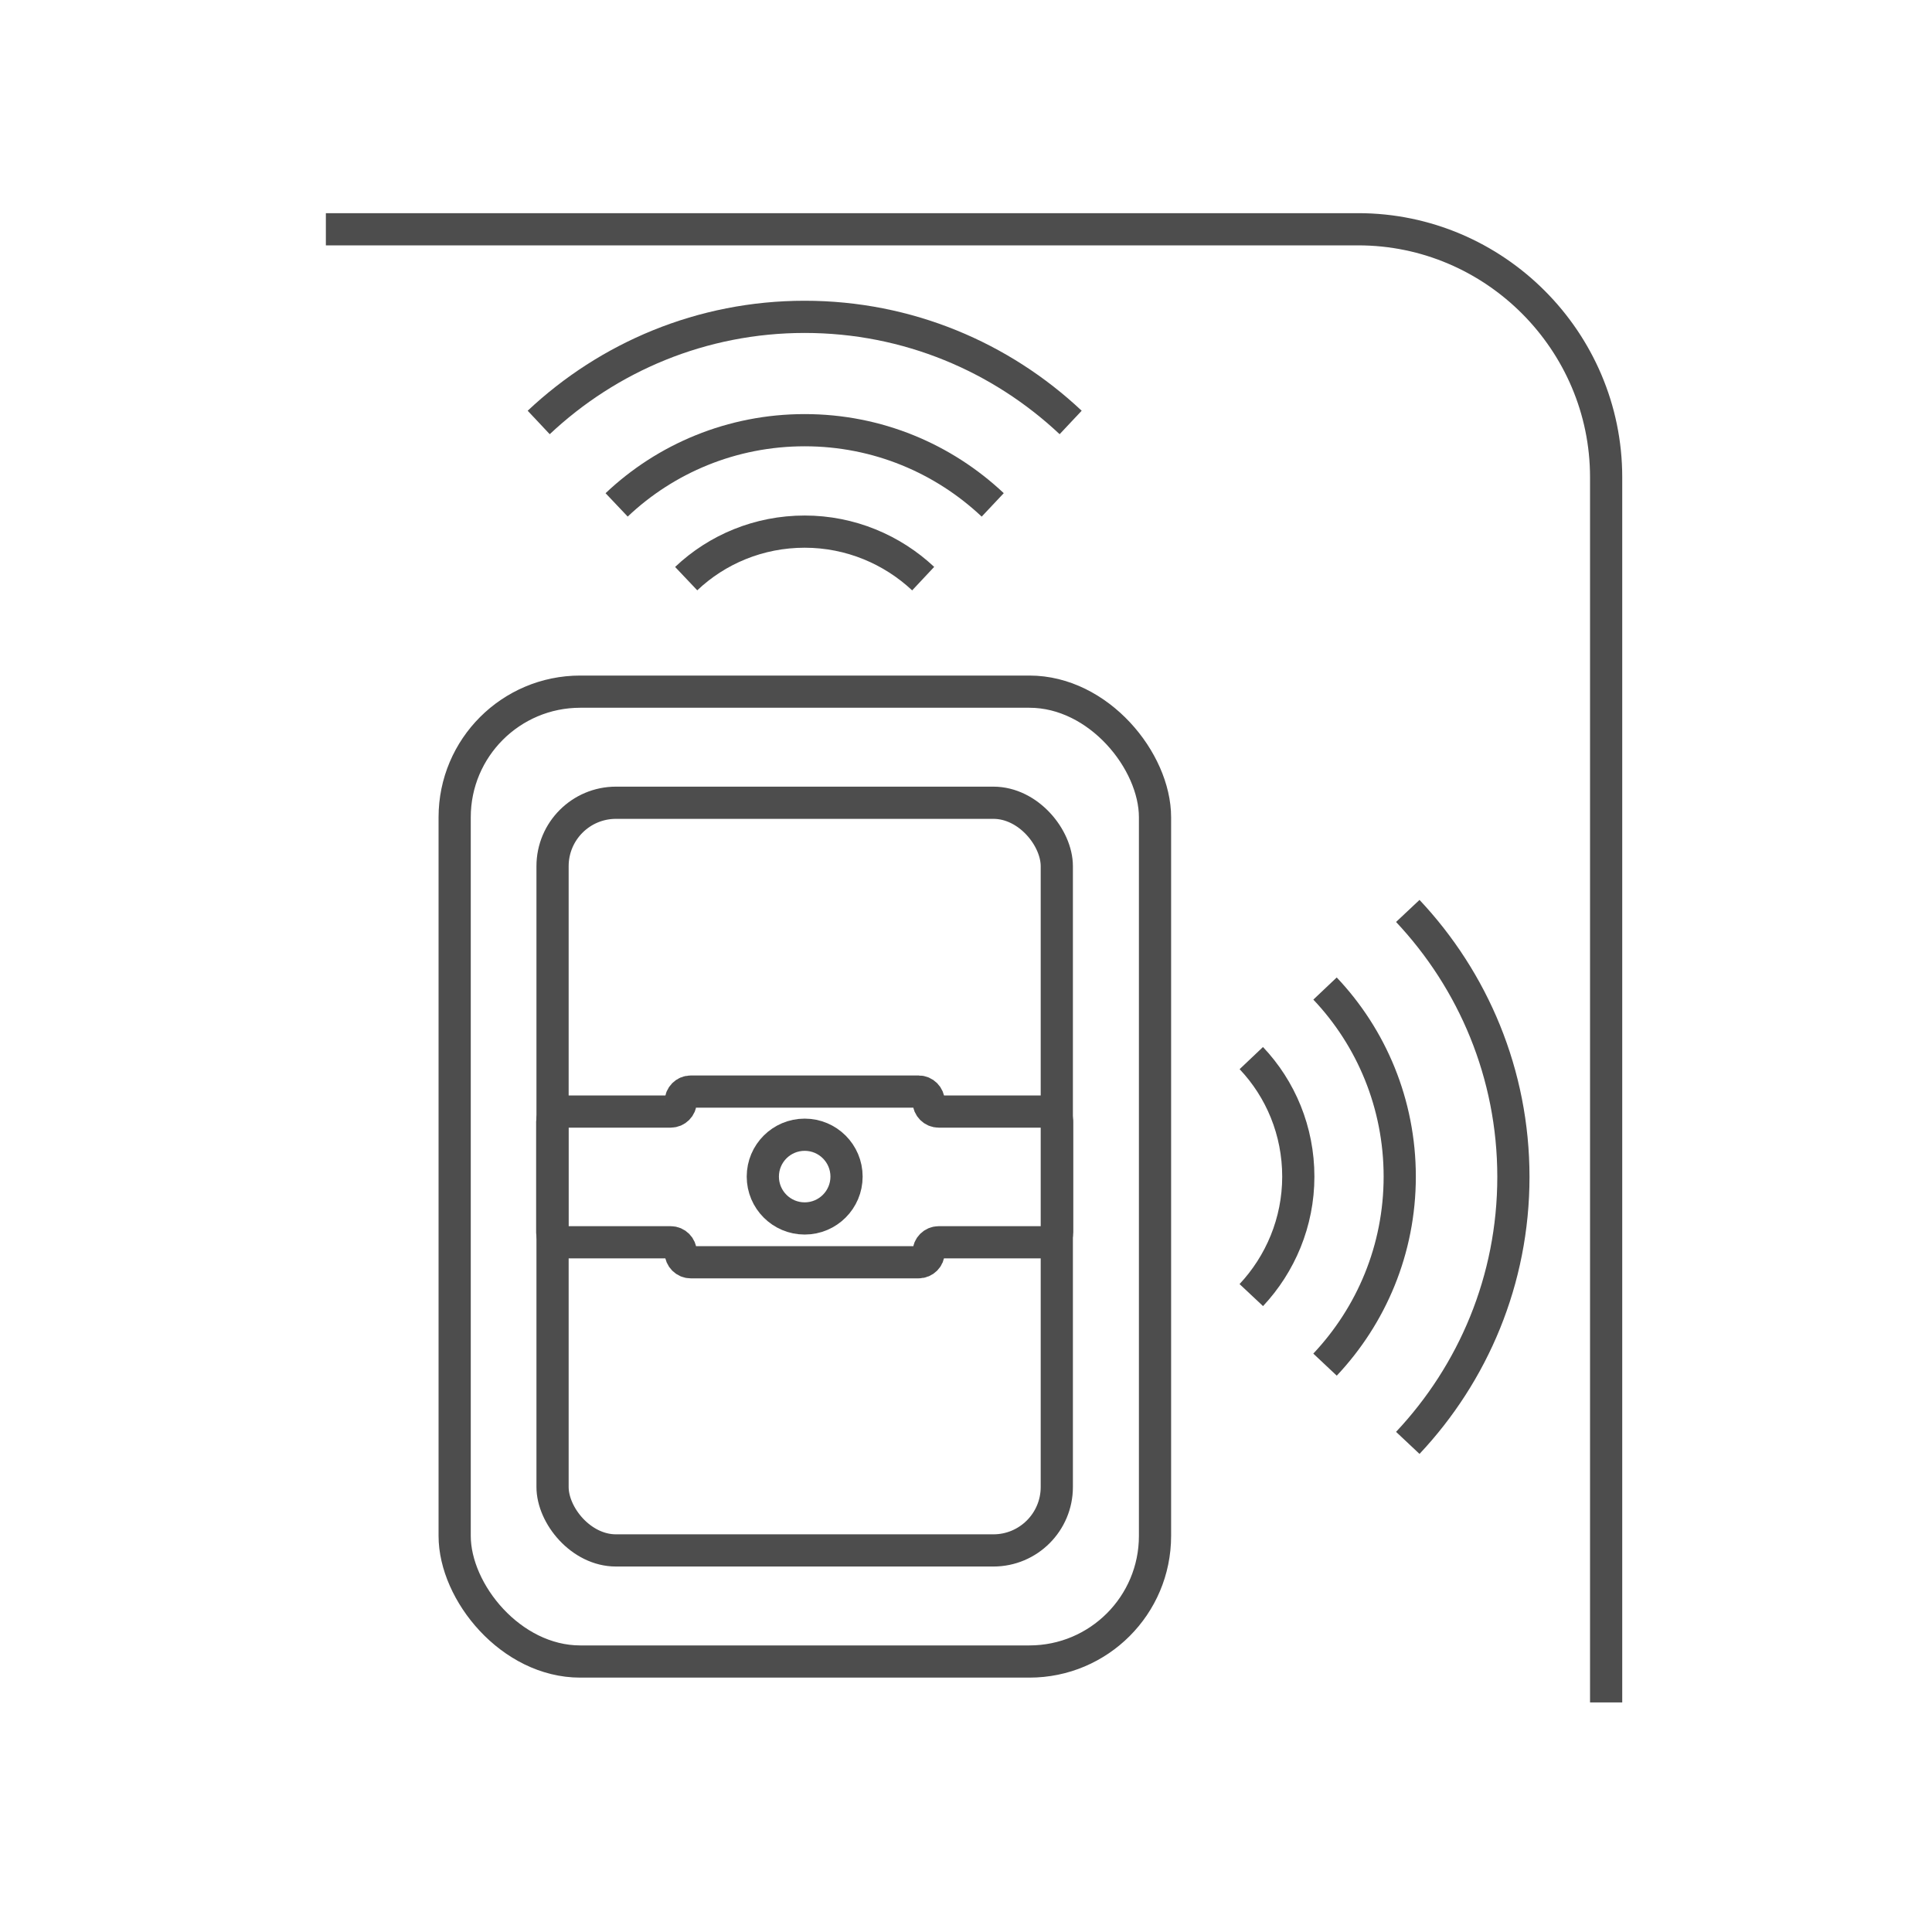 <?xml version="1.0" encoding="UTF-8"?>
<svg id="_图层_2" data-name="图层 2" xmlns="http://www.w3.org/2000/svg" xmlns:xlink="http://www.w3.org/1999/xlink" viewBox="0 0 60 60">
  <defs>
    <style>
      .cls-1, .cls-2 {
        fill: none;
      }

      .cls-3 {
        clip-path: url(#clippath);
      }

      .cls-2 {
        stroke: #4d4d4d;
        stroke-miterlimit: 10;
      }
    </style>
    <clipPath id="clippath">
      <rect class="cls-1" width="60" height="60"/>
    </clipPath>
  </defs>
  <g id="_图层_1-2" data-name="图层 1">
    <g class="cls-3">
      <g>
        <g>
          <rect class="cls-2" x="14.12" y="21.48" width="21.75" height="30.12" rx="3.9" ry="3.9"/>
          <rect class="cls-2" x="17.16" y="24.93" width="15.66" height="23.22" rx="1.97" ry="1.97"/>
          <path class="cls-2" d="m28.84,34.21h0c0-.17-.14-.31-.31-.31h-7.08c-.17,0-.31.14-.31.31h0c0,.17-.14.31-.31.31h-3.37c-.17,0-.31.14-.31.31v3.44c0,.17.14.31.31.31h3.37c.17,0,.31.14.31.31h0c0,.17.14.31.31.31h7.08c.17,0,.31-.14.31-.31h0c0-.17.14-.31.31-.31h3.37c.17,0,.31-.14.31-.31v-3.44c0-.17-.14-.31-.31-.31h-3.37c-.17,0-.31-.14-.31-.31Z"/>
          <circle class="cls-2" cx="24.99" cy="36.54" r="1.3"/>
        </g>
        <g>
          <path class="cls-2" d="m16.73,13.12c2.16-2.03,5.06-3.28,8.26-3.28s6.1,1.25,8.26,3.28"/>
          <path class="cls-2" d="m19.15,15.68c1.52-1.44,3.58-2.32,5.84-2.32s4.31.88,5.84,2.32"/>
          <path class="cls-2" d="m21.31,17.97c.96-.91,2.26-1.46,3.68-1.46s2.72.56,3.68,1.46"/>
        </g>
        <path class="cls-2" d="m10.12,7.12h32.06c4.24,0,7.7,3.47,7.7,7.7v38.05"/>
        <g>
          <path class="cls-2" d="m43.72,28.29c2.03,2.16,3.28,5.06,3.28,8.26s-1.25,6.1-3.28,8.26"/>
          <path class="cls-2" d="m41.15,30.7c1.44,1.52,2.32,3.58,2.32,5.84s-.88,4.31-2.32,5.84"/>
          <path class="cls-2" d="m38.86,32.86c.91.96,1.46,2.26,1.46,3.68s-.56,2.72-1.46,3.68"/>
        </g>
      </g>
    </g>
  </g>
</svg>